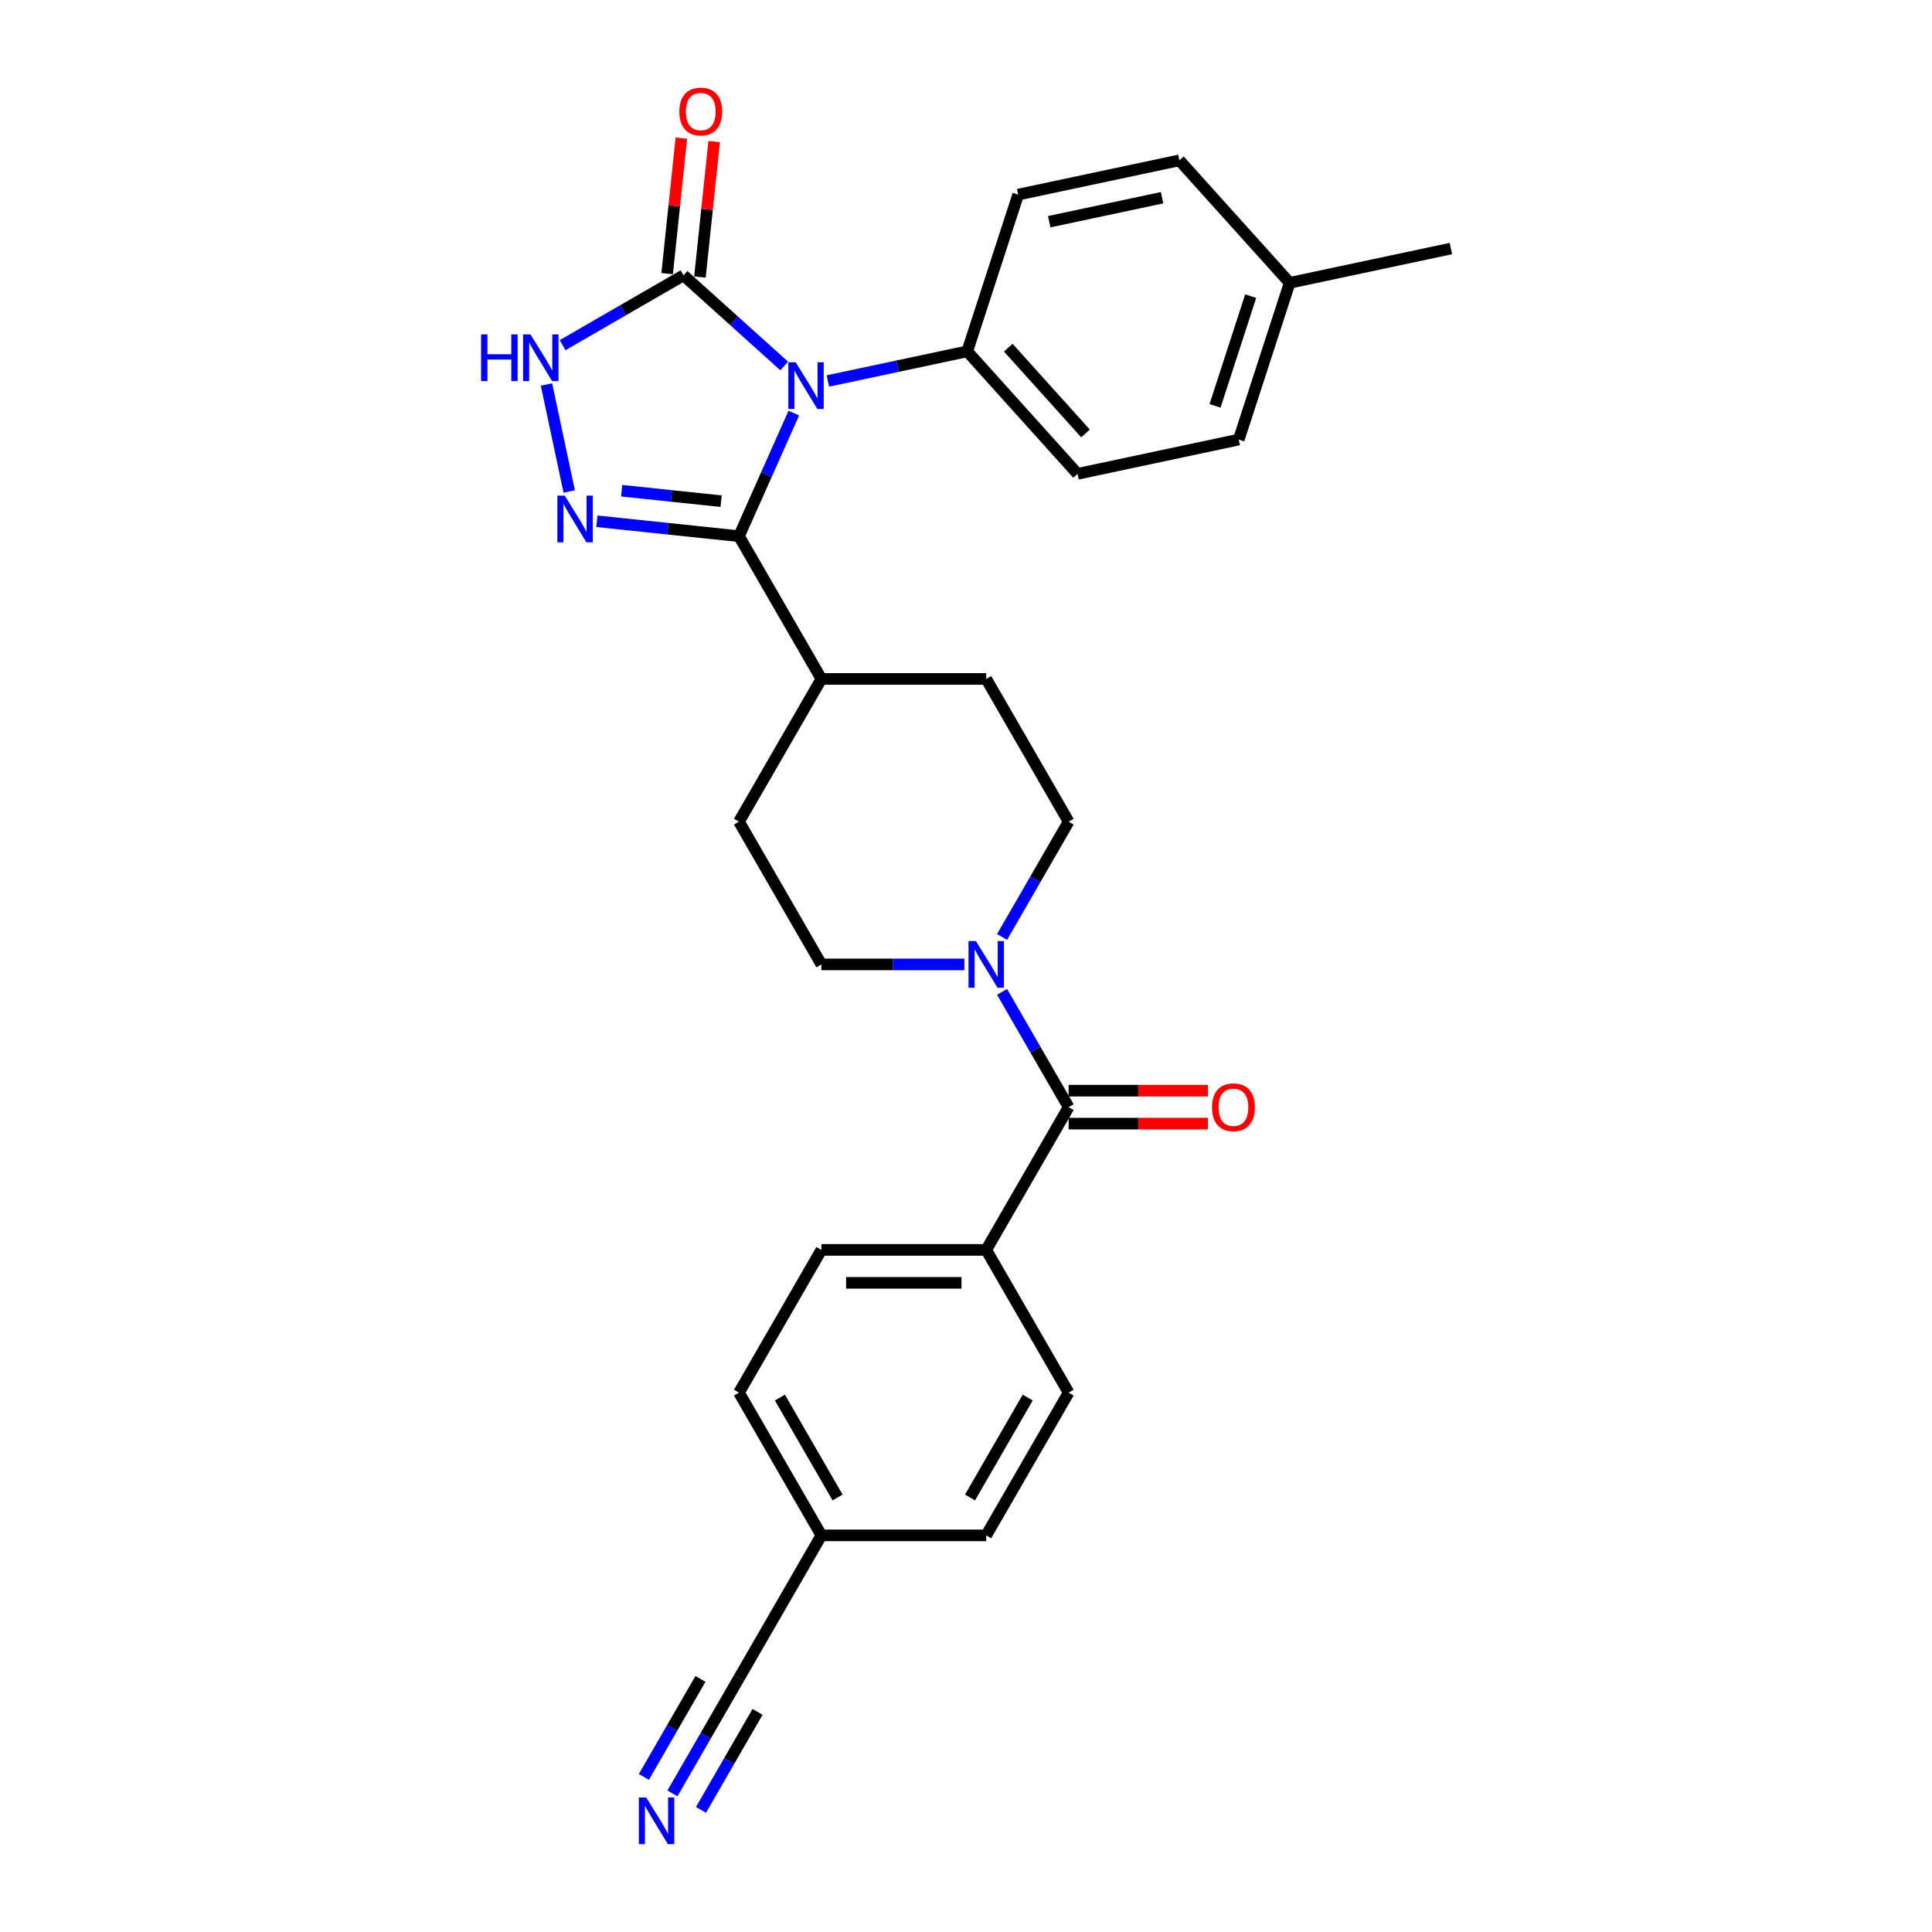 <?xml version='1.0' encoding='iso-8859-1'?>
<svg version='1.1' baseProfile='full'
              xmlns='http://www.w3.org/2000/svg'
                      xmlns:rdkit='http://www.rdkit.org/xml'
                      xmlns:xlink='http://www.w3.org/1999/xlink'
                  xml:space='preserve'
width='1000px' height='1000px' viewBox='0 0 1000 1000'>
<!-- END OF HEADER -->
<rect style='opacity:1.0;fill:#FFFFFF;stroke:none' width='1000' height='1000' x='0' y='0'> </rect>
<path class='bond-0' d='M 410.869,213.811 L 396.683,245.673' style='fill:none;fill-rule:evenodd;stroke:#0000FF;stroke-width:6px;stroke-linecap:butt;stroke-linejoin:miter;stroke-opacity:1' />
<path class='bond-0' d='M 396.683,245.673 L 382.497,277.534' style='fill:none;fill-rule:evenodd;stroke:#000000;stroke-width:6px;stroke-linecap:butt;stroke-linejoin:miter;stroke-opacity:1' />
<path class='bond-2' d='M 405.901,189.428 L 379.85,165.971' style='fill:none;fill-rule:evenodd;stroke:#0000FF;stroke-width:6px;stroke-linecap:butt;stroke-linejoin:miter;stroke-opacity:1' />
<path class='bond-2' d='M 379.85,165.971 L 353.798,142.514' style='fill:none;fill-rule:evenodd;stroke:#000000;stroke-width:6px;stroke-linecap:butt;stroke-linejoin:miter;stroke-opacity:1' />
<path class='bond-6' d='M 428.492,197.198 L 464.567,189.53' style='fill:none;fill-rule:evenodd;stroke:#0000FF;stroke-width:6px;stroke-linecap:butt;stroke-linejoin:miter;stroke-opacity:1' />
<path class='bond-6' d='M 464.567,189.53 L 500.643,181.861' style='fill:none;fill-rule:evenodd;stroke:#000000;stroke-width:6px;stroke-linecap:butt;stroke-linejoin:miter;stroke-opacity:1' />
<path class='bond-1' d='M 382.497,277.534 L 345.723,273.669' style='fill:none;fill-rule:evenodd;stroke:#000000;stroke-width:6px;stroke-linecap:butt;stroke-linejoin:miter;stroke-opacity:1' />
<path class='bond-1' d='M 345.723,273.669 L 308.949,269.804' style='fill:none;fill-rule:evenodd;stroke:#0000FF;stroke-width:6px;stroke-linecap:butt;stroke-linejoin:miter;stroke-opacity:1' />
<path class='bond-1' d='M 373.249,259.406 L 347.507,256.7' style='fill:none;fill-rule:evenodd;stroke:#000000;stroke-width:6px;stroke-linecap:butt;stroke-linejoin:miter;stroke-opacity:1' />
<path class='bond-1' d='M 347.507,256.7 L 321.765,253.994' style='fill:none;fill-rule:evenodd;stroke:#0000FF;stroke-width:6px;stroke-linecap:butt;stroke-linejoin:miter;stroke-opacity:1' />
<path class='bond-8' d='M 382.497,277.534 L 425.153,351.415' style='fill:none;fill-rule:evenodd;stroke:#000000;stroke-width:6px;stroke-linecap:butt;stroke-linejoin:miter;stroke-opacity:1' />
<path class='bond-28' d='M 294.633,254.404 L 282.861,199.019' style='fill:none;fill-rule:evenodd;stroke:#0000FF;stroke-width:6px;stroke-linecap:butt;stroke-linejoin:miter;stroke-opacity:1' />
<path class='bond-3' d='M 353.798,142.514 L 322.505,160.582' style='fill:none;fill-rule:evenodd;stroke:#000000;stroke-width:6px;stroke-linecap:butt;stroke-linejoin:miter;stroke-opacity:1' />
<path class='bond-3' d='M 322.505,160.582 L 291.212,178.649' style='fill:none;fill-rule:evenodd;stroke:#0000FF;stroke-width:6px;stroke-linecap:butt;stroke-linejoin:miter;stroke-opacity:1' />
<path class='bond-11' d='M 362.283,143.406 L 365.967,108.347' style='fill:none;fill-rule:evenodd;stroke:#000000;stroke-width:6px;stroke-linecap:butt;stroke-linejoin:miter;stroke-opacity:1' />
<path class='bond-11' d='M 365.967,108.347 L 369.652,73.287' style='fill:none;fill-rule:evenodd;stroke:#FF0000;stroke-width:6px;stroke-linecap:butt;stroke-linejoin:miter;stroke-opacity:1' />
<path class='bond-11' d='M 345.314,141.623 L 348.999,106.563' style='fill:none;fill-rule:evenodd;stroke:#000000;stroke-width:6px;stroke-linecap:butt;stroke-linejoin:miter;stroke-opacity:1' />
<path class='bond-11' d='M 348.999,106.563 L 352.684,71.504' style='fill:none;fill-rule:evenodd;stroke:#FF0000;stroke-width:6px;stroke-linecap:butt;stroke-linejoin:miter;stroke-opacity:1' />
<path class='bond-4' d='M 553.119,573.059 L 535.894,543.225' style='fill:none;fill-rule:evenodd;stroke:#000000;stroke-width:6px;stroke-linecap:butt;stroke-linejoin:miter;stroke-opacity:1' />
<path class='bond-4' d='M 535.894,543.225 L 518.669,513.39' style='fill:none;fill-rule:evenodd;stroke:#0000FF;stroke-width:6px;stroke-linecap:butt;stroke-linejoin:miter;stroke-opacity:1' />
<path class='bond-10' d='M 553.119,573.059 L 510.464,646.94' style='fill:none;fill-rule:evenodd;stroke:#000000;stroke-width:6px;stroke-linecap:butt;stroke-linejoin:miter;stroke-opacity:1' />
<path class='bond-14' d='M 553.119,581.59 L 589.163,581.59' style='fill:none;fill-rule:evenodd;stroke:#000000;stroke-width:6px;stroke-linecap:butt;stroke-linejoin:miter;stroke-opacity:1' />
<path class='bond-14' d='M 589.163,581.59 L 625.207,581.59' style='fill:none;fill-rule:evenodd;stroke:#FF0000;stroke-width:6px;stroke-linecap:butt;stroke-linejoin:miter;stroke-opacity:1' />
<path class='bond-14' d='M 553.119,564.528 L 589.163,564.528' style='fill:none;fill-rule:evenodd;stroke:#000000;stroke-width:6px;stroke-linecap:butt;stroke-linejoin:miter;stroke-opacity:1' />
<path class='bond-14' d='M 589.163,564.528 L 625.207,564.528' style='fill:none;fill-rule:evenodd;stroke:#FF0000;stroke-width:6px;stroke-linecap:butt;stroke-linejoin:miter;stroke-opacity:1' />
<path class='bond-5' d='M 518.669,484.965 L 535.894,455.131' style='fill:none;fill-rule:evenodd;stroke:#0000FF;stroke-width:6px;stroke-linecap:butt;stroke-linejoin:miter;stroke-opacity:1' />
<path class='bond-5' d='M 535.894,455.131 L 553.119,425.296' style='fill:none;fill-rule:evenodd;stroke:#000000;stroke-width:6px;stroke-linecap:butt;stroke-linejoin:miter;stroke-opacity:1' />
<path class='bond-30' d='M 499.168,499.178 L 462.161,499.178' style='fill:none;fill-rule:evenodd;stroke:#0000FF;stroke-width:6px;stroke-linecap:butt;stroke-linejoin:miter;stroke-opacity:1' />
<path class='bond-30' d='M 462.161,499.178 L 425.153,499.178' style='fill:none;fill-rule:evenodd;stroke:#000000;stroke-width:6px;stroke-linecap:butt;stroke-linejoin:miter;stroke-opacity:1' />
<path class='bond-17' d='M 500.643,181.861 L 557.727,245.26' style='fill:none;fill-rule:evenodd;stroke:#000000;stroke-width:6px;stroke-linecap:butt;stroke-linejoin:miter;stroke-opacity:1' />
<path class='bond-17' d='M 521.885,179.954 L 561.844,224.333' style='fill:none;fill-rule:evenodd;stroke:#000000;stroke-width:6px;stroke-linecap:butt;stroke-linejoin:miter;stroke-opacity:1' />
<path class='bond-18' d='M 500.643,181.861 L 527.006,100.726' style='fill:none;fill-rule:evenodd;stroke:#000000;stroke-width:6px;stroke-linecap:butt;stroke-linejoin:miter;stroke-opacity:1' />
<path class='bond-7' d='M 348.048,928.253 L 365.273,898.418' style='fill:none;fill-rule:evenodd;stroke:#0000FF;stroke-width:6px;stroke-linecap:butt;stroke-linejoin:miter;stroke-opacity:1' />
<path class='bond-7' d='M 365.273,898.418 L 382.497,868.584' style='fill:none;fill-rule:evenodd;stroke:#000000;stroke-width:6px;stroke-linecap:butt;stroke-linejoin:miter;stroke-opacity:1' />
<path class='bond-7' d='M 362.824,936.784 L 377.465,911.425' style='fill:none;fill-rule:evenodd;stroke:#0000FF;stroke-width:6px;stroke-linecap:butt;stroke-linejoin:miter;stroke-opacity:1' />
<path class='bond-7' d='M 377.465,911.425 L 392.106,886.066' style='fill:none;fill-rule:evenodd;stroke:#000000;stroke-width:6px;stroke-linecap:butt;stroke-linejoin:miter;stroke-opacity:1' />
<path class='bond-7' d='M 333.272,919.722 L 347.913,894.362' style='fill:none;fill-rule:evenodd;stroke:#0000FF;stroke-width:6px;stroke-linecap:butt;stroke-linejoin:miter;stroke-opacity:1' />
<path class='bond-7' d='M 347.913,894.362 L 362.554,869.003' style='fill:none;fill-rule:evenodd;stroke:#000000;stroke-width:6px;stroke-linecap:butt;stroke-linejoin:miter;stroke-opacity:1' />
<path class='bond-15' d='M 425.153,351.415 L 382.497,425.296' style='fill:none;fill-rule:evenodd;stroke:#000000;stroke-width:6px;stroke-linecap:butt;stroke-linejoin:miter;stroke-opacity:1' />
<path class='bond-16' d='M 425.153,351.415 L 510.464,351.415' style='fill:none;fill-rule:evenodd;stroke:#000000;stroke-width:6px;stroke-linecap:butt;stroke-linejoin:miter;stroke-opacity:1' />
<path class='bond-9' d='M 382.497,868.584 L 425.153,794.703' style='fill:none;fill-rule:evenodd;stroke:#000000;stroke-width:6px;stroke-linecap:butt;stroke-linejoin:miter;stroke-opacity:1' />
<path class='bond-19' d='M 510.464,646.94 L 425.153,646.94' style='fill:none;fill-rule:evenodd;stroke:#000000;stroke-width:6px;stroke-linecap:butt;stroke-linejoin:miter;stroke-opacity:1' />
<path class='bond-19' d='M 497.667,664.002 L 437.949,664.002' style='fill:none;fill-rule:evenodd;stroke:#000000;stroke-width:6px;stroke-linecap:butt;stroke-linejoin:miter;stroke-opacity:1' />
<path class='bond-20' d='M 510.464,646.94 L 553.119,720.822' style='fill:none;fill-rule:evenodd;stroke:#000000;stroke-width:6px;stroke-linecap:butt;stroke-linejoin:miter;stroke-opacity:1' />
<path class='bond-12' d='M 553.119,425.296 L 510.464,351.415' style='fill:none;fill-rule:evenodd;stroke:#000000;stroke-width:6px;stroke-linecap:butt;stroke-linejoin:miter;stroke-opacity:1' />
<path class='bond-13' d='M 425.153,499.178 L 382.497,425.296' style='fill:none;fill-rule:evenodd;stroke:#000000;stroke-width:6px;stroke-linecap:butt;stroke-linejoin:miter;stroke-opacity:1' />
<path class='bond-24' d='M 557.727,245.26 L 641.174,227.523' style='fill:none;fill-rule:evenodd;stroke:#000000;stroke-width:6px;stroke-linecap:butt;stroke-linejoin:miter;stroke-opacity:1' />
<path class='bond-25' d='M 527.006,100.726 L 610.452,82.989' style='fill:none;fill-rule:evenodd;stroke:#000000;stroke-width:6px;stroke-linecap:butt;stroke-linejoin:miter;stroke-opacity:1' />
<path class='bond-25' d='M 543.07,114.755 L 601.482,102.339' style='fill:none;fill-rule:evenodd;stroke:#000000;stroke-width:6px;stroke-linecap:butt;stroke-linejoin:miter;stroke-opacity:1' />
<path class='bond-22' d='M 425.153,646.94 L 382.497,720.822' style='fill:none;fill-rule:evenodd;stroke:#000000;stroke-width:6px;stroke-linecap:butt;stroke-linejoin:miter;stroke-opacity:1' />
<path class='bond-23' d='M 553.119,720.822 L 510.464,794.703' style='fill:none;fill-rule:evenodd;stroke:#000000;stroke-width:6px;stroke-linecap:butt;stroke-linejoin:miter;stroke-opacity:1' />
<path class='bond-23' d='M 531.944,723.373 L 502.086,775.09' style='fill:none;fill-rule:evenodd;stroke:#000000;stroke-width:6px;stroke-linecap:butt;stroke-linejoin:miter;stroke-opacity:1' />
<path class='bond-21' d='M 425.153,794.703 L 510.464,794.703' style='fill:none;fill-rule:evenodd;stroke:#000000;stroke-width:6px;stroke-linecap:butt;stroke-linejoin:miter;stroke-opacity:1' />
<path class='bond-31' d='M 425.153,794.703 L 382.497,720.822' style='fill:none;fill-rule:evenodd;stroke:#000000;stroke-width:6px;stroke-linecap:butt;stroke-linejoin:miter;stroke-opacity:1' />
<path class='bond-31' d='M 433.531,775.09 L 403.672,723.373' style='fill:none;fill-rule:evenodd;stroke:#000000;stroke-width:6px;stroke-linecap:butt;stroke-linejoin:miter;stroke-opacity:1' />
<path class='bond-29' d='M 641.174,227.523 L 667.536,146.387' style='fill:none;fill-rule:evenodd;stroke:#000000;stroke-width:6px;stroke-linecap:butt;stroke-linejoin:miter;stroke-opacity:1' />
<path class='bond-29' d='M 628.901,210.08 L 647.355,153.285' style='fill:none;fill-rule:evenodd;stroke:#000000;stroke-width:6px;stroke-linecap:butt;stroke-linejoin:miter;stroke-opacity:1' />
<path class='bond-26' d='M 610.452,82.989 L 667.536,146.387' style='fill:none;fill-rule:evenodd;stroke:#000000;stroke-width:6px;stroke-linecap:butt;stroke-linejoin:miter;stroke-opacity:1' />
<path class='bond-27' d='M 667.536,146.387 L 750.983,128.65' style='fill:none;fill-rule:evenodd;stroke:#000000;stroke-width:6px;stroke-linecap:butt;stroke-linejoin:miter;stroke-opacity:1' />
<path  class='atom-0' d='M 411.856 187.519
L 419.773 200.315
Q 420.558 201.578, 421.82 203.864
Q 423.083 206.15, 423.151 206.287
L 423.151 187.519
L 426.359 187.519
L 426.359 211.679
L 423.049 211.679
L 414.552 197.688
Q 413.562 196.05, 412.504 194.173
Q 411.481 192.296, 411.174 191.716
L 411.174 211.679
L 408.034 211.679
L 408.034 187.519
L 411.856 187.519
' fill='#0000FF'/>
<path  class='atom-2' d='M 292.314 256.536
L 300.23 269.333
Q 301.015 270.596, 302.278 272.882
Q 303.541 275.168, 303.609 275.305
L 303.609 256.536
L 306.816 256.536
L 306.816 280.696
L 303.506 280.696
L 295.009 266.705
Q 294.02 265.067, 292.962 263.191
Q 291.938 261.314, 291.631 260.734
L 291.631 280.696
L 288.492 280.696
L 288.492 256.536
L 292.314 256.536
' fill='#0000FF'/>
<path  class='atom-4' d='M 249.017 173.09
L 252.293 173.09
L 252.293 183.361
L 264.646 183.361
L 264.646 173.09
L 267.922 173.09
L 267.922 197.25
L 264.646 197.25
L 264.646 186.091
L 252.293 186.091
L 252.293 197.25
L 249.017 197.25
L 249.017 173.09
' fill='#0000FF'/>
<path  class='atom-4' d='M 274.576 173.09
L 282.493 185.886
Q 283.278 187.149, 284.541 189.435
Q 285.803 191.722, 285.872 191.858
L 285.872 173.09
L 289.079 173.09
L 289.079 197.25
L 285.769 197.25
L 277.272 183.259
Q 276.283 181.621, 275.225 179.744
Q 274.201 177.867, 273.894 177.287
L 273.894 197.25
L 270.755 197.25
L 270.755 173.09
L 274.576 173.09
' fill='#0000FF'/>
<path  class='atom-6' d='M 505.123 487.098
L 513.04 499.894
Q 513.825 501.157, 515.087 503.443
Q 516.35 505.73, 516.418 505.866
L 516.418 487.098
L 519.626 487.098
L 519.626 511.258
L 516.316 511.258
L 507.819 497.267
Q 506.829 495.629, 505.772 493.752
Q 504.748 491.875, 504.441 491.295
L 504.441 511.258
L 501.301 511.258
L 501.301 487.098
L 505.123 487.098
' fill='#0000FF'/>
<path  class='atom-8' d='M 334.502 930.385
L 342.418 943.182
Q 343.203 944.445, 344.466 946.731
Q 345.729 949.017, 345.797 949.154
L 345.797 930.385
L 349.004 930.385
L 349.004 954.545
L 345.694 954.545
L 337.197 940.554
Q 336.208 938.917, 335.15 937.04
Q 334.126 935.163, 333.819 934.583
L 333.819 954.545
L 330.68 954.545
L 330.68 930.385
L 334.502 930.385
' fill='#0000FF'/>
<path  class='atom-12' d='M 351.625 57.739
Q 351.625 51.938, 354.492 48.696
Q 357.358 45.455, 362.716 45.455
Q 368.073 45.455, 370.94 48.696
Q 373.806 51.938, 373.806 57.739
Q 373.806 63.609, 370.905 66.953
Q 368.005 70.263, 362.716 70.263
Q 357.392 70.263, 354.492 66.953
Q 351.625 63.643, 351.625 57.739
M 362.716 67.533
Q 366.401 67.533, 368.38 65.076
Q 370.394 62.585, 370.394 57.739
Q 370.394 52.996, 368.38 50.607
Q 366.401 48.184, 362.716 48.184
Q 359.03 48.184, 357.017 50.573
Q 355.038 52.962, 355.038 57.739
Q 355.038 62.619, 357.017 65.076
Q 359.03 67.533, 362.716 67.533
' fill='#FF0000'/>
<path  class='atom-15' d='M 627.339 573.127
Q 627.339 567.326, 630.206 564.084
Q 633.072 560.842, 638.43 560.842
Q 643.787 560.842, 646.654 564.084
Q 649.52 567.326, 649.52 573.127
Q 649.52 578.997, 646.62 582.341
Q 643.719 585.651, 638.43 585.651
Q 633.106 585.651, 630.206 582.341
Q 627.339 579.031, 627.339 573.127
M 638.43 582.921
Q 642.115 582.921, 644.094 580.464
Q 646.108 577.973, 646.108 573.127
Q 646.108 568.384, 644.094 565.995
Q 642.115 563.572, 638.43 563.572
Q 634.744 563.572, 632.731 565.961
Q 630.752 568.35, 630.752 573.127
Q 630.752 578.007, 632.731 580.464
Q 634.744 582.921, 638.43 582.921
' fill='#FF0000'/>
</svg>
